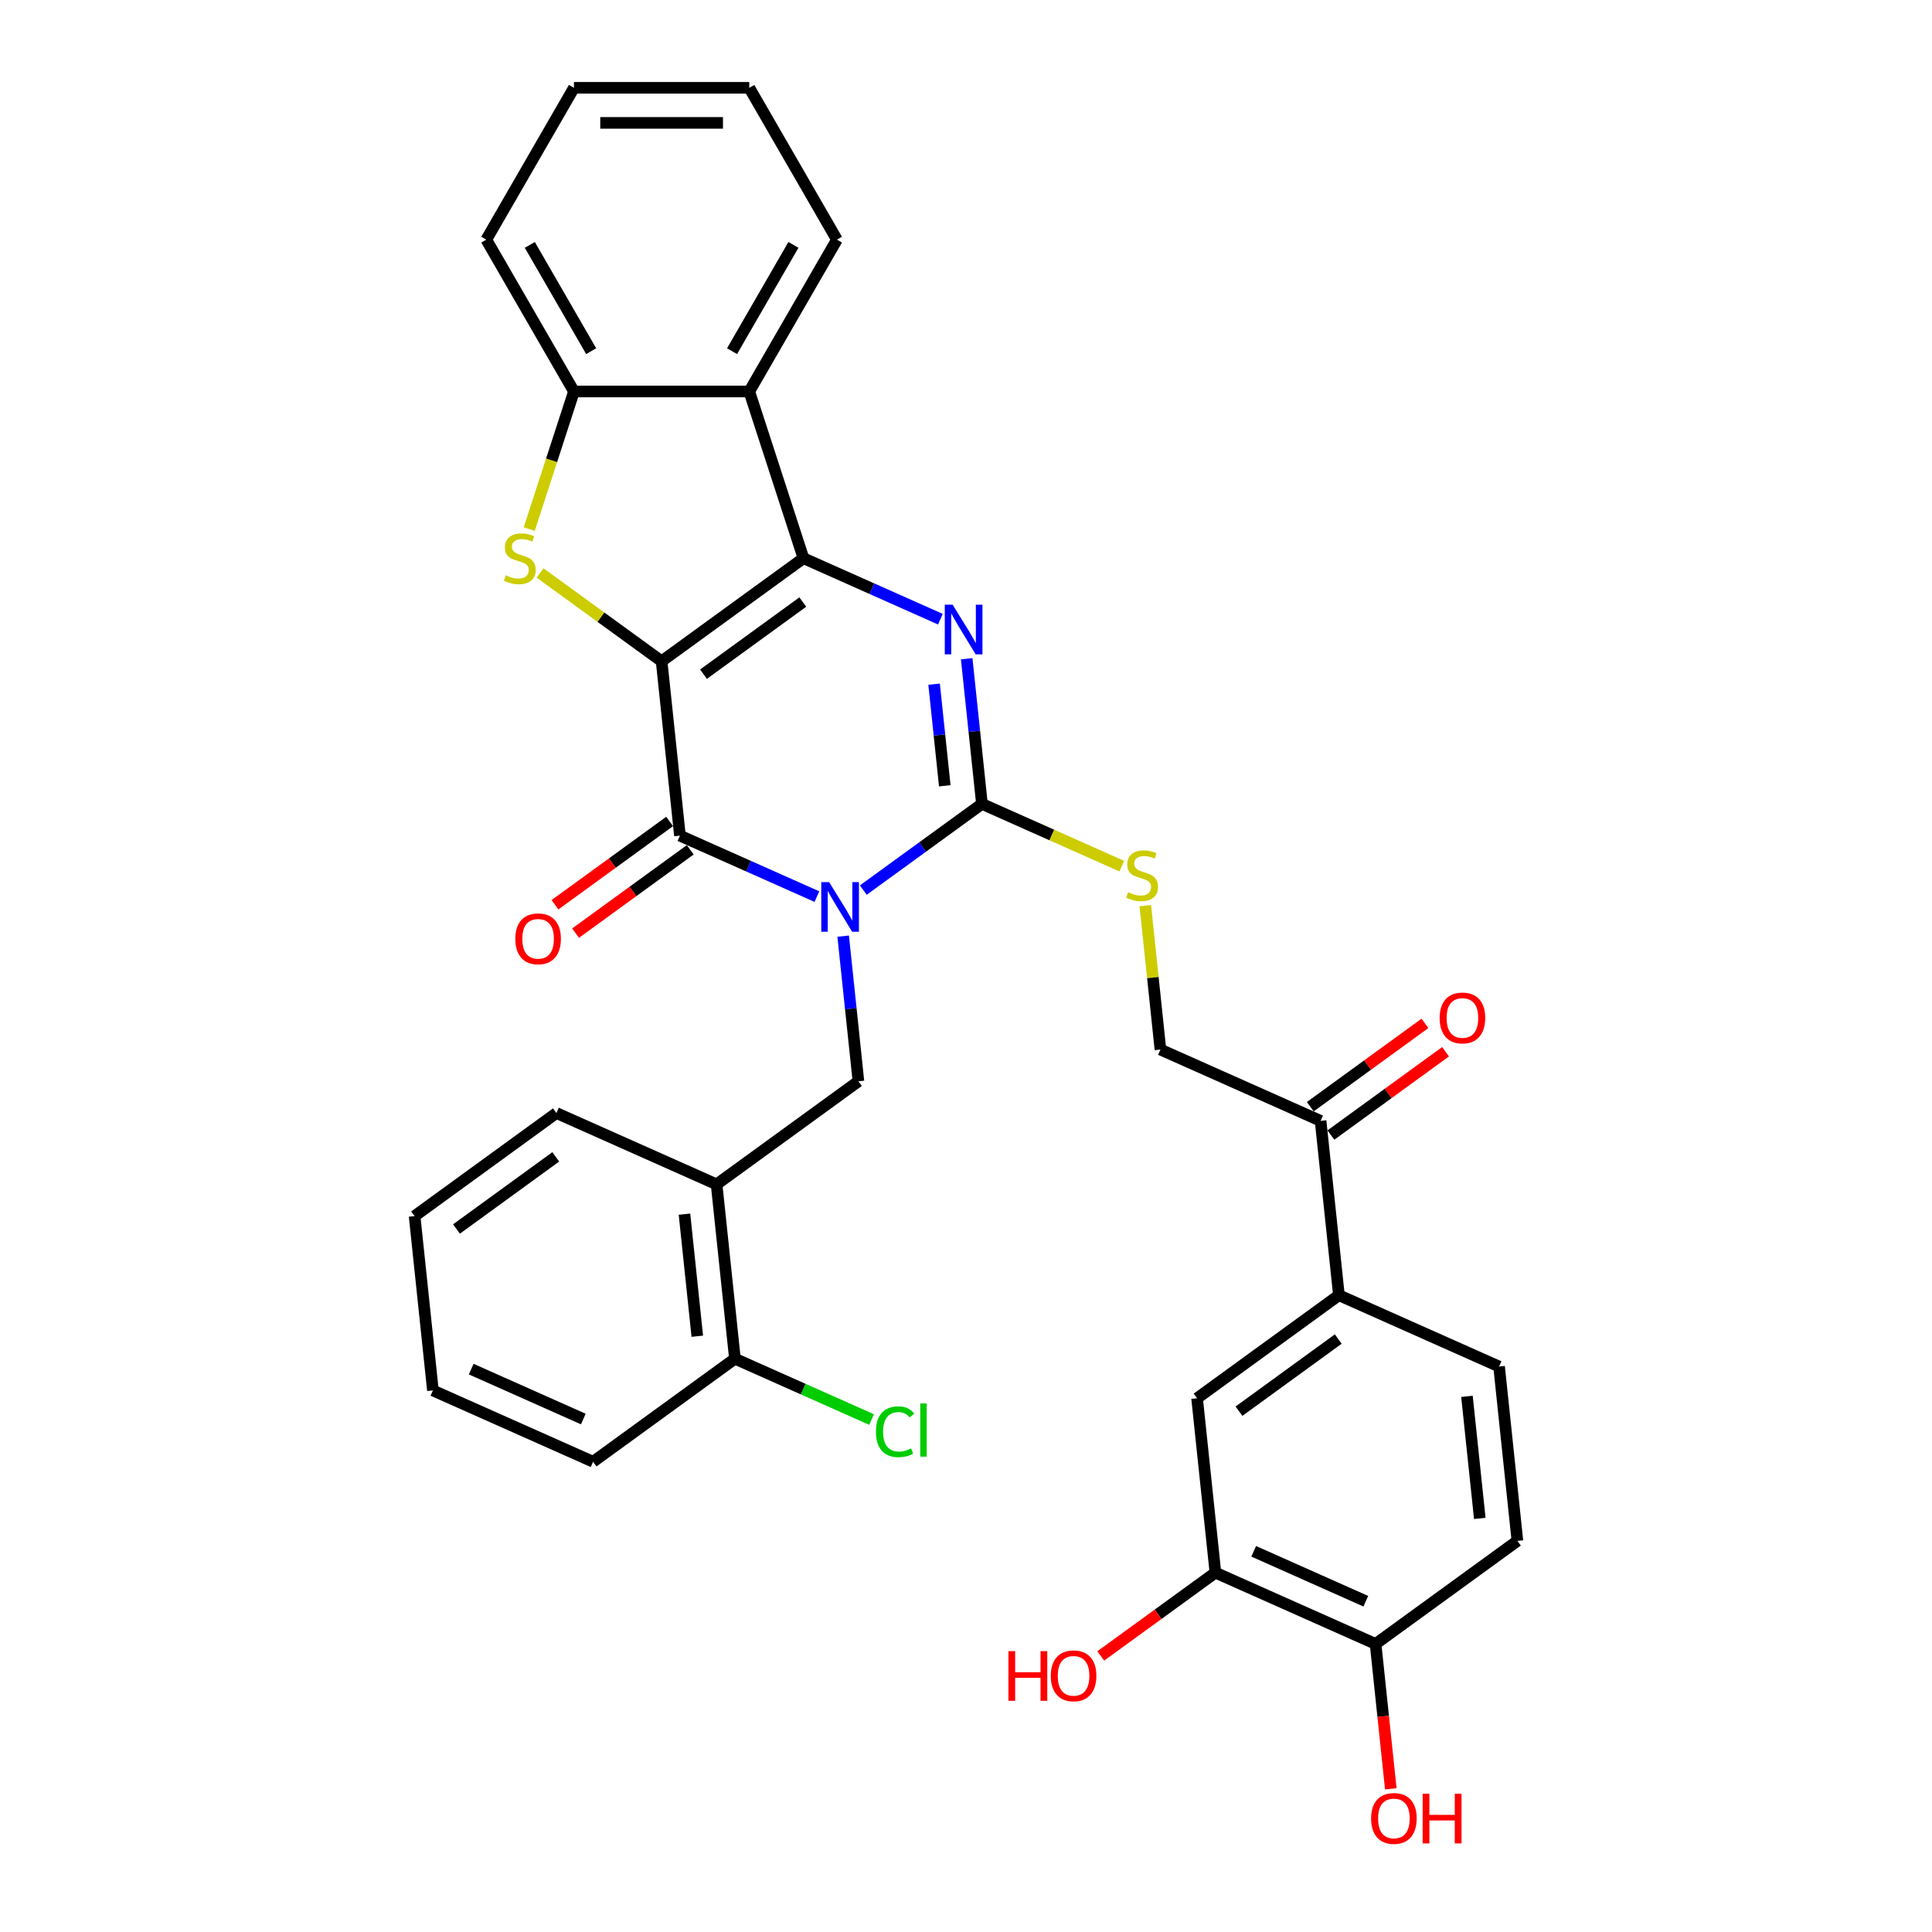 <?xml version='1.0' encoding='iso-8859-1'?>
<svg version='1.1' baseProfile='full'
              xmlns='http://www.w3.org/2000/svg'
                      xmlns:rdkit='http://www.rdkit.org/xml'
                      xmlns:xlink='http://www.w3.org/1999/xlink'
                  xml:space='preserve'
width='1000px' height='1000px' viewBox='0 0 1000 1000'>
<!-- END OF HEADER -->
<rect style='opacity:1.0;fill:#FFFFFF;stroke:none' width='1000' height='1000' x='0' y='0'> </rect>
<path class='bond-1' d='M 342.451,342.273 L 415.865,288.934' style='fill:none;fill-rule:evenodd;stroke:#000000;stroke-width:6px;stroke-linecap:butt;stroke-linejoin:miter;stroke-opacity:1' />
<path class='bond-1' d='M 364.131,348.955 L 415.521,311.618' style='fill:none;fill-rule:evenodd;stroke:#000000;stroke-width:6px;stroke-linecap:butt;stroke-linejoin:miter;stroke-opacity:1' />
<path class='bond-2' d='M 342.451,342.273 L 351.936,432.521' style='fill:none;fill-rule:evenodd;stroke:#000000;stroke-width:6px;stroke-linecap:butt;stroke-linejoin:miter;stroke-opacity:1' />
<path class='bond-5' d='M 342.451,342.273 L 310.998,319.421' style='fill:none;fill-rule:evenodd;stroke:#000000;stroke-width:6px;stroke-linecap:butt;stroke-linejoin:miter;stroke-opacity:1' />
<path class='bond-5' d='M 310.998,319.421 L 279.545,296.569' style='fill:none;fill-rule:evenodd;stroke:#CCCC00;stroke-width:6px;stroke-linecap:butt;stroke-linejoin:miter;stroke-opacity:1' />
<path class='bond-0' d='M 422.822,464.081 L 387.379,448.301' style='fill:none;fill-rule:evenodd;stroke:#0000FF;stroke-width:6px;stroke-linecap:butt;stroke-linejoin:miter;stroke-opacity:1' />
<path class='bond-0' d='M 387.379,448.301 L 351.936,432.521' style='fill:none;fill-rule:evenodd;stroke:#000000;stroke-width:6px;stroke-linecap:butt;stroke-linejoin:miter;stroke-opacity:1' />
<path class='bond-3' d='M 446.851,460.701 L 477.551,438.396' style='fill:none;fill-rule:evenodd;stroke:#0000FF;stroke-width:6px;stroke-linecap:butt;stroke-linejoin:miter;stroke-opacity:1' />
<path class='bond-3' d='M 477.551,438.396 L 508.251,416.092' style='fill:none;fill-rule:evenodd;stroke:#000000;stroke-width:6px;stroke-linecap:butt;stroke-linejoin:miter;stroke-opacity:1' />
<path class='bond-7' d='M 436.425,484.549 L 440.374,522.114' style='fill:none;fill-rule:evenodd;stroke:#0000FF;stroke-width:6px;stroke-linecap:butt;stroke-linejoin:miter;stroke-opacity:1' />
<path class='bond-7' d='M 440.374,522.114 L 444.322,559.679' style='fill:none;fill-rule:evenodd;stroke:#000000;stroke-width:6px;stroke-linecap:butt;stroke-linejoin:miter;stroke-opacity:1' />
<path class='bond-4' d='M 415.865,288.934 L 451.308,304.714' style='fill:none;fill-rule:evenodd;stroke:#000000;stroke-width:6px;stroke-linecap:butt;stroke-linejoin:miter;stroke-opacity:1' />
<path class='bond-4' d='M 451.308,304.714 L 486.751,320.494' style='fill:none;fill-rule:evenodd;stroke:#0000FF;stroke-width:6px;stroke-linecap:butt;stroke-linejoin:miter;stroke-opacity:1' />
<path class='bond-6' d='M 415.865,288.934 L 387.824,202.63' style='fill:none;fill-rule:evenodd;stroke:#000000;stroke-width:6px;stroke-linecap:butt;stroke-linejoin:miter;stroke-opacity:1' />
<path class='bond-14' d='M 346.603,425.179 L 316.928,446.739' style='fill:none;fill-rule:evenodd;stroke:#000000;stroke-width:6px;stroke-linecap:butt;stroke-linejoin:miter;stroke-opacity:1' />
<path class='bond-14' d='M 316.928,446.739 L 287.254,468.299' style='fill:none;fill-rule:evenodd;stroke:#FF0000;stroke-width:6px;stroke-linecap:butt;stroke-linejoin:miter;stroke-opacity:1' />
<path class='bond-14' d='M 357.27,439.862 L 327.596,461.422' style='fill:none;fill-rule:evenodd;stroke:#000000;stroke-width:6px;stroke-linecap:butt;stroke-linejoin:miter;stroke-opacity:1' />
<path class='bond-14' d='M 327.596,461.422 L 297.921,482.982' style='fill:none;fill-rule:evenodd;stroke:#FF0000;stroke-width:6px;stroke-linecap:butt;stroke-linejoin:miter;stroke-opacity:1' />
<path class='bond-9' d='M 508.251,416.092 L 544.447,432.207' style='fill:none;fill-rule:evenodd;stroke:#000000;stroke-width:6px;stroke-linecap:butt;stroke-linejoin:miter;stroke-opacity:1' />
<path class='bond-9' d='M 544.447,432.207 L 580.643,448.322' style='fill:none;fill-rule:evenodd;stroke:#CCCC00;stroke-width:6px;stroke-linecap:butt;stroke-linejoin:miter;stroke-opacity:1' />
<path class='bond-34' d='M 508.251,416.092 L 504.303,378.527' style='fill:none;fill-rule:evenodd;stroke:#000000;stroke-width:6px;stroke-linecap:butt;stroke-linejoin:miter;stroke-opacity:1' />
<path class='bond-34' d='M 504.303,378.527 L 500.354,340.962' style='fill:none;fill-rule:evenodd;stroke:#0000FF;stroke-width:6px;stroke-linecap:butt;stroke-linejoin:miter;stroke-opacity:1' />
<path class='bond-34' d='M 489.017,406.719 L 486.253,380.424' style='fill:none;fill-rule:evenodd;stroke:#000000;stroke-width:6px;stroke-linecap:butt;stroke-linejoin:miter;stroke-opacity:1' />
<path class='bond-34' d='M 486.253,380.424 L 483.489,354.128' style='fill:none;fill-rule:evenodd;stroke:#0000FF;stroke-width:6px;stroke-linecap:butt;stroke-linejoin:miter;stroke-opacity:1' />
<path class='bond-8' d='M 273.937,273.852 L 285.508,238.241' style='fill:none;fill-rule:evenodd;stroke:#CCCC00;stroke-width:6px;stroke-linecap:butt;stroke-linejoin:miter;stroke-opacity:1' />
<path class='bond-8' d='M 285.508,238.241 L 297.078,202.63' style='fill:none;fill-rule:evenodd;stroke:#000000;stroke-width:6px;stroke-linecap:butt;stroke-linejoin:miter;stroke-opacity:1' />
<path class='bond-25' d='M 387.824,202.63 L 433.196,124.042' style='fill:none;fill-rule:evenodd;stroke:#000000;stroke-width:6px;stroke-linecap:butt;stroke-linejoin:miter;stroke-opacity:1' />
<path class='bond-25' d='M 378.912,181.767 L 410.673,126.756' style='fill:none;fill-rule:evenodd;stroke:#000000;stroke-width:6px;stroke-linecap:butt;stroke-linejoin:miter;stroke-opacity:1' />
<path class='bond-33' d='M 387.824,202.63 L 297.078,202.63' style='fill:none;fill-rule:evenodd;stroke:#000000;stroke-width:6px;stroke-linecap:butt;stroke-linejoin:miter;stroke-opacity:1' />
<path class='bond-10' d='M 444.322,559.679 L 370.907,613.017' style='fill:none;fill-rule:evenodd;stroke:#000000;stroke-width:6px;stroke-linecap:butt;stroke-linejoin:miter;stroke-opacity:1' />
<path class='bond-26' d='M 297.078,202.63 L 251.706,124.042' style='fill:none;fill-rule:evenodd;stroke:#000000;stroke-width:6px;stroke-linecap:butt;stroke-linejoin:miter;stroke-opacity:1' />
<path class='bond-26' d='M 305.99,181.767 L 274.229,126.756' style='fill:none;fill-rule:evenodd;stroke:#000000;stroke-width:6px;stroke-linecap:butt;stroke-linejoin:miter;stroke-opacity:1' />
<path class='bond-18' d='M 592.808,468.773 L 596.722,506.011' style='fill:none;fill-rule:evenodd;stroke:#CCCC00;stroke-width:6px;stroke-linecap:butt;stroke-linejoin:miter;stroke-opacity:1' />
<path class='bond-18' d='M 596.722,506.011 L 600.636,543.249' style='fill:none;fill-rule:evenodd;stroke:#000000;stroke-width:6px;stroke-linecap:butt;stroke-linejoin:miter;stroke-opacity:1' />
<path class='bond-17' d='M 370.907,613.017 L 380.393,703.265' style='fill:none;fill-rule:evenodd;stroke:#000000;stroke-width:6px;stroke-linecap:butt;stroke-linejoin:miter;stroke-opacity:1' />
<path class='bond-17' d='M 354.281,628.452 L 360.92,691.625' style='fill:none;fill-rule:evenodd;stroke:#000000;stroke-width:6px;stroke-linecap:butt;stroke-linejoin:miter;stroke-opacity:1' />
<path class='bond-27' d='M 370.907,613.017 L 288.007,576.108' style='fill:none;fill-rule:evenodd;stroke:#000000;stroke-width:6px;stroke-linecap:butt;stroke-linejoin:miter;stroke-opacity:1' />
<path class='bond-11' d='M 693.022,670.407 L 683.536,580.159' style='fill:none;fill-rule:evenodd;stroke:#000000;stroke-width:6px;stroke-linecap:butt;stroke-linejoin:miter;stroke-opacity:1' />
<path class='bond-12' d='M 693.022,670.407 L 619.607,723.746' style='fill:none;fill-rule:evenodd;stroke:#000000;stroke-width:6px;stroke-linecap:butt;stroke-linejoin:miter;stroke-opacity:1' />
<path class='bond-12' d='M 692.677,693.091 L 641.287,730.428' style='fill:none;fill-rule:evenodd;stroke:#000000;stroke-width:6px;stroke-linecap:butt;stroke-linejoin:miter;stroke-opacity:1' />
<path class='bond-19' d='M 693.022,670.407 L 775.922,707.316' style='fill:none;fill-rule:evenodd;stroke:#000000;stroke-width:6px;stroke-linecap:butt;stroke-linejoin:miter;stroke-opacity:1' />
<path class='bond-13' d='M 619.607,723.746 L 629.093,813.994' style='fill:none;fill-rule:evenodd;stroke:#000000;stroke-width:6px;stroke-linecap:butt;stroke-linejoin:miter;stroke-opacity:1' />
<path class='bond-23' d='M 629.093,813.994 L 599.418,835.554' style='fill:none;fill-rule:evenodd;stroke:#000000;stroke-width:6px;stroke-linecap:butt;stroke-linejoin:miter;stroke-opacity:1' />
<path class='bond-23' d='M 599.418,835.554 L 569.744,857.113' style='fill:none;fill-rule:evenodd;stroke:#FF0000;stroke-width:6px;stroke-linecap:butt;stroke-linejoin:miter;stroke-opacity:1' />
<path class='bond-37' d='M 629.093,813.994 L 711.993,850.903' style='fill:none;fill-rule:evenodd;stroke:#000000;stroke-width:6px;stroke-linecap:butt;stroke-linejoin:miter;stroke-opacity:1' />
<path class='bond-37' d='M 648.91,802.95 L 706.94,828.787' style='fill:none;fill-rule:evenodd;stroke:#000000;stroke-width:6px;stroke-linecap:butt;stroke-linejoin:miter;stroke-opacity:1' />
<path class='bond-15' d='M 683.536,580.159 L 600.636,543.249' style='fill:none;fill-rule:evenodd;stroke:#000000;stroke-width:6px;stroke-linecap:butt;stroke-linejoin:miter;stroke-opacity:1' />
<path class='bond-20' d='M 688.87,587.5 L 718.545,565.94' style='fill:none;fill-rule:evenodd;stroke:#000000;stroke-width:6px;stroke-linecap:butt;stroke-linejoin:miter;stroke-opacity:1' />
<path class='bond-20' d='M 718.545,565.94 L 748.219,544.381' style='fill:none;fill-rule:evenodd;stroke:#FF0000;stroke-width:6px;stroke-linecap:butt;stroke-linejoin:miter;stroke-opacity:1' />
<path class='bond-20' d='M 678.202,572.817 L 707.877,551.257' style='fill:none;fill-rule:evenodd;stroke:#000000;stroke-width:6px;stroke-linecap:butt;stroke-linejoin:miter;stroke-opacity:1' />
<path class='bond-20' d='M 707.877,551.257 L 737.551,529.698' style='fill:none;fill-rule:evenodd;stroke:#FF0000;stroke-width:6px;stroke-linecap:butt;stroke-linejoin:miter;stroke-opacity:1' />
<path class='bond-16' d='M 711.993,850.903 L 785.407,797.564' style='fill:none;fill-rule:evenodd;stroke:#000000;stroke-width:6px;stroke-linecap:butt;stroke-linejoin:miter;stroke-opacity:1' />
<path class='bond-24' d='M 711.993,850.903 L 715.933,888.396' style='fill:none;fill-rule:evenodd;stroke:#000000;stroke-width:6px;stroke-linecap:butt;stroke-linejoin:miter;stroke-opacity:1' />
<path class='bond-24' d='M 715.933,888.396 L 719.874,925.888' style='fill:none;fill-rule:evenodd;stroke:#FF0000;stroke-width:6px;stroke-linecap:butt;stroke-linejoin:miter;stroke-opacity:1' />
<path class='bond-22' d='M 380.393,703.265 L 415.754,719.009' style='fill:none;fill-rule:evenodd;stroke:#000000;stroke-width:6px;stroke-linecap:butt;stroke-linejoin:miter;stroke-opacity:1' />
<path class='bond-22' d='M 415.754,719.009 L 451.115,734.753' style='fill:none;fill-rule:evenodd;stroke:#00CC00;stroke-width:6px;stroke-linecap:butt;stroke-linejoin:miter;stroke-opacity:1' />
<path class='bond-28' d='M 380.393,703.265 L 306.978,756.604' style='fill:none;fill-rule:evenodd;stroke:#000000;stroke-width:6px;stroke-linecap:butt;stroke-linejoin:miter;stroke-opacity:1' />
<path class='bond-21' d='M 775.922,707.316 L 785.407,797.564' style='fill:none;fill-rule:evenodd;stroke:#000000;stroke-width:6px;stroke-linecap:butt;stroke-linejoin:miter;stroke-opacity:1' />
<path class='bond-21' d='M 759.295,722.751 L 765.935,785.924' style='fill:none;fill-rule:evenodd;stroke:#000000;stroke-width:6px;stroke-linecap:butt;stroke-linejoin:miter;stroke-opacity:1' />
<path class='bond-29' d='M 433.196,124.042 L 387.824,45.455' style='fill:none;fill-rule:evenodd;stroke:#000000;stroke-width:6px;stroke-linecap:butt;stroke-linejoin:miter;stroke-opacity:1' />
<path class='bond-31' d='M 251.706,124.042 L 297.078,45.455' style='fill:none;fill-rule:evenodd;stroke:#000000;stroke-width:6px;stroke-linecap:butt;stroke-linejoin:miter;stroke-opacity:1' />
<path class='bond-30' d='M 288.007,576.108 L 214.593,629.447' style='fill:none;fill-rule:evenodd;stroke:#000000;stroke-width:6px;stroke-linecap:butt;stroke-linejoin:miter;stroke-opacity:1' />
<path class='bond-30' d='M 287.663,598.792 L 236.273,636.129' style='fill:none;fill-rule:evenodd;stroke:#000000;stroke-width:6px;stroke-linecap:butt;stroke-linejoin:miter;stroke-opacity:1' />
<path class='bond-36' d='M 306.978,756.604 L 224.078,719.695' style='fill:none;fill-rule:evenodd;stroke:#000000;stroke-width:6px;stroke-linecap:butt;stroke-linejoin:miter;stroke-opacity:1' />
<path class='bond-36' d='M 301.925,734.488 L 243.895,708.651' style='fill:none;fill-rule:evenodd;stroke:#000000;stroke-width:6px;stroke-linecap:butt;stroke-linejoin:miter;stroke-opacity:1' />
<path class='bond-35' d='M 387.824,45.455 L 297.078,45.455' style='fill:none;fill-rule:evenodd;stroke:#000000;stroke-width:6px;stroke-linecap:butt;stroke-linejoin:miter;stroke-opacity:1' />
<path class='bond-35' d='M 374.212,63.604 L 310.69,63.604' style='fill:none;fill-rule:evenodd;stroke:#000000;stroke-width:6px;stroke-linecap:butt;stroke-linejoin:miter;stroke-opacity:1' />
<path class='bond-32' d='M 214.593,629.447 L 224.078,719.695' style='fill:none;fill-rule:evenodd;stroke:#000000;stroke-width:6px;stroke-linecap:butt;stroke-linejoin:miter;stroke-opacity:1' />
<path  class='atom-1' d='M 429.156 456.581
L 437.577 470.193
Q 438.412 471.536, 439.755 473.968
Q 441.098 476.4, 441.17 476.545
L 441.17 456.581
L 444.582 456.581
L 444.582 482.28
L 441.061 482.28
L 432.023 467.398
Q 430.971 465.655, 429.845 463.659
Q 428.756 461.663, 428.43 461.045
L 428.43 482.28
L 425.09 482.28
L 425.09 456.581
L 429.156 456.581
' fill='#0000FF'/>
<path  class='atom-5' d='M 493.085 312.994
L 501.506 326.606
Q 502.341 327.949, 503.684 330.381
Q 505.027 332.813, 505.099 332.958
L 505.099 312.994
L 508.511 312.994
L 508.511 338.693
L 504.991 338.693
L 495.952 323.811
Q 494.9 322.068, 493.774 320.072
Q 492.685 318.076, 492.359 317.459
L 492.359 338.693
L 489.019 338.693
L 489.019 312.994
L 493.085 312.994
' fill='#0000FF'/>
<path  class='atom-6' d='M 261.777 297.754
Q 262.067 297.863, 263.265 298.371
Q 264.463 298.88, 265.77 299.206
Q 267.113 299.497, 268.419 299.497
Q 270.851 299.497, 272.267 298.335
Q 273.683 297.137, 273.683 295.068
Q 273.683 293.653, 272.957 292.782
Q 272.267 291.91, 271.178 291.439
Q 270.089 290.967, 268.274 290.422
Q 265.987 289.733, 264.608 289.079
Q 263.265 288.426, 262.285 287.046
Q 261.341 285.667, 261.341 283.344
Q 261.341 280.114, 263.519 278.117
Q 265.733 276.121, 270.089 276.121
Q 273.066 276.121, 276.441 277.536
L 275.606 280.331
Q 272.521 279.061, 270.198 279.061
Q 267.693 279.061, 266.314 280.114
Q 264.935 281.13, 264.971 282.908
Q 264.971 284.288, 265.661 285.123
Q 266.387 285.958, 267.403 286.429
Q 268.456 286.901, 270.198 287.446
Q 272.521 288.172, 273.9 288.898
Q 275.28 289.624, 276.26 291.112
Q 277.276 292.564, 277.276 295.068
Q 277.276 298.626, 274.88 300.549
Q 272.521 302.437, 268.565 302.437
Q 266.278 302.437, 264.535 301.929
Q 262.829 301.457, 260.797 300.622
L 261.777 297.754
' fill='#CCCC00'/>
<path  class='atom-10' d='M 583.891 461.821
Q 584.182 461.93, 585.379 462.439
Q 586.577 462.947, 587.884 463.273
Q 589.227 463.564, 590.534 463.564
Q 592.966 463.564, 594.381 462.402
Q 595.797 461.204, 595.797 459.135
Q 595.797 457.72, 595.071 456.849
Q 594.381 455.977, 593.292 455.506
Q 592.203 455.034, 590.389 454.489
Q 588.102 453.8, 586.722 453.146
Q 585.379 452.493, 584.399 451.114
Q 583.456 449.734, 583.456 447.411
Q 583.456 444.181, 585.633 442.184
Q 587.848 440.188, 592.203 440.188
Q 595.18 440.188, 598.556 441.603
L 597.721 444.398
Q 594.635 443.128, 592.312 443.128
Q 589.808 443.128, 588.428 444.181
Q 587.049 445.197, 587.085 446.976
Q 587.085 448.355, 587.775 449.19
Q 588.501 450.025, 589.517 450.496
Q 590.57 450.968, 592.312 451.513
Q 594.635 452.239, 596.015 452.965
Q 597.394 453.691, 598.374 455.179
Q 599.39 456.631, 599.39 459.135
Q 599.39 462.693, 596.995 464.616
Q 594.635 466.504, 590.679 466.504
Q 588.392 466.504, 586.65 465.996
Q 584.944 465.524, 582.911 464.689
L 583.891 461.821
' fill='#CCCC00'/>
<path  class='atom-15' d='M 266.725 485.932
Q 266.725 479.762, 269.774 476.313
Q 272.823 472.865, 278.522 472.865
Q 284.221 472.865, 287.27 476.313
Q 290.319 479.762, 290.319 485.932
Q 290.319 492.176, 287.233 495.733
Q 284.148 499.254, 278.522 499.254
Q 272.859 499.254, 269.774 495.733
Q 266.725 492.212, 266.725 485.932
M 278.522 496.35
Q 282.442 496.35, 284.547 493.736
Q 286.689 491.087, 286.689 485.932
Q 286.689 480.887, 284.547 478.346
Q 282.442 475.769, 278.522 475.769
Q 274.602 475.769, 272.46 478.31
Q 270.355 480.851, 270.355 485.932
Q 270.355 491.123, 272.46 493.736
Q 274.602 496.35, 278.522 496.35
' fill='#FF0000'/>
<path  class='atom-21' d='M 745.154 526.893
Q 745.154 520.722, 748.203 517.274
Q 751.252 513.825, 756.951 513.825
Q 762.65 513.825, 765.699 517.274
Q 768.748 520.722, 768.748 526.893
Q 768.748 533.136, 765.662 536.693
Q 762.577 540.214, 756.951 540.214
Q 751.288 540.214, 748.203 536.693
Q 745.154 533.172, 745.154 526.893
M 756.951 537.31
Q 760.871 537.31, 762.976 534.697
Q 765.118 532.047, 765.118 526.893
Q 765.118 521.847, 762.976 519.306
Q 760.871 516.729, 756.951 516.729
Q 753.031 516.729, 750.889 519.27
Q 748.784 521.811, 748.784 526.893
Q 748.784 532.083, 750.889 534.697
Q 753.031 537.31, 756.951 537.31
' fill='#FF0000'/>
<path  class='atom-23' d='M 453.383 741.064
Q 453.383 734.676, 456.36 731.336
Q 459.373 727.961, 465.071 727.961
Q 470.371 727.961, 473.202 731.699
L 470.806 733.659
Q 468.737 730.937, 465.071 730.937
Q 461.187 730.937, 459.118 733.551
Q 457.086 736.128, 457.086 741.064
Q 457.086 746.146, 459.191 748.759
Q 461.333 751.373, 465.471 751.373
Q 468.302 751.373, 471.605 749.667
L 472.621 752.389
Q 471.278 753.26, 469.246 753.769
Q 467.213 754.277, 464.962 754.277
Q 459.373 754.277, 456.36 750.865
Q 453.383 747.453, 453.383 741.064
' fill='#00CC00'/>
<path  class='atom-23' d='M 476.324 726.4
L 479.663 726.4
L 479.663 753.95
L 476.324 753.95
L 476.324 726.4
' fill='#00CC00'/>
<path  class='atom-24' d='M 521.957 854.628
L 525.442 854.628
L 525.442 865.554
L 538.582 865.554
L 538.582 854.628
L 542.066 854.628
L 542.066 880.327
L 538.582 880.327
L 538.582 868.458
L 525.442 868.458
L 525.442 880.327
L 521.957 880.327
L 521.957 854.628
' fill='#FF0000'/>
<path  class='atom-24' d='M 543.881 867.405
Q 543.881 861.234, 546.93 857.786
Q 549.979 854.338, 555.678 854.338
Q 561.377 854.338, 564.426 857.786
Q 567.475 861.234, 567.475 867.405
Q 567.475 873.648, 564.39 877.206
Q 561.304 880.727, 555.678 880.727
Q 550.016 880.727, 546.93 877.206
Q 543.881 873.685, 543.881 867.405
M 555.678 877.823
Q 559.598 877.823, 561.704 875.209
Q 563.845 872.559, 563.845 867.405
Q 563.845 862.36, 561.704 859.819
Q 559.598 857.242, 555.678 857.242
Q 551.758 857.242, 549.616 859.783
Q 547.511 862.323, 547.511 867.405
Q 547.511 872.596, 549.616 875.209
Q 551.758 877.823, 555.678 877.823
' fill='#FF0000'/>
<path  class='atom-25' d='M 709.681 941.224
Q 709.681 935.053, 712.73 931.605
Q 715.779 928.157, 721.478 928.157
Q 727.177 928.157, 730.226 931.605
Q 733.275 935.053, 733.275 941.224
Q 733.275 947.467, 730.19 951.025
Q 727.104 954.545, 721.478 954.545
Q 715.816 954.545, 712.73 951.025
Q 709.681 947.504, 709.681 941.224
M 721.478 951.642
Q 725.398 951.642, 727.504 949.028
Q 729.645 946.378, 729.645 941.224
Q 729.645 936.179, 727.504 933.638
Q 725.398 931.061, 721.478 931.061
Q 717.558 931.061, 715.416 933.601
Q 713.311 936.142, 713.311 941.224
Q 713.311 946.415, 715.416 949.028
Q 717.558 951.642, 721.478 951.642
' fill='#FF0000'/>
<path  class='atom-25' d='M 736.36 928.447
L 739.845 928.447
L 739.845 939.373
L 752.985 939.373
L 752.985 928.447
L 756.47 928.447
L 756.47 954.146
L 752.985 954.146
L 752.985 942.277
L 739.845 942.277
L 739.845 954.146
L 736.36 954.146
L 736.36 928.447
' fill='#FF0000'/>
</svg>
